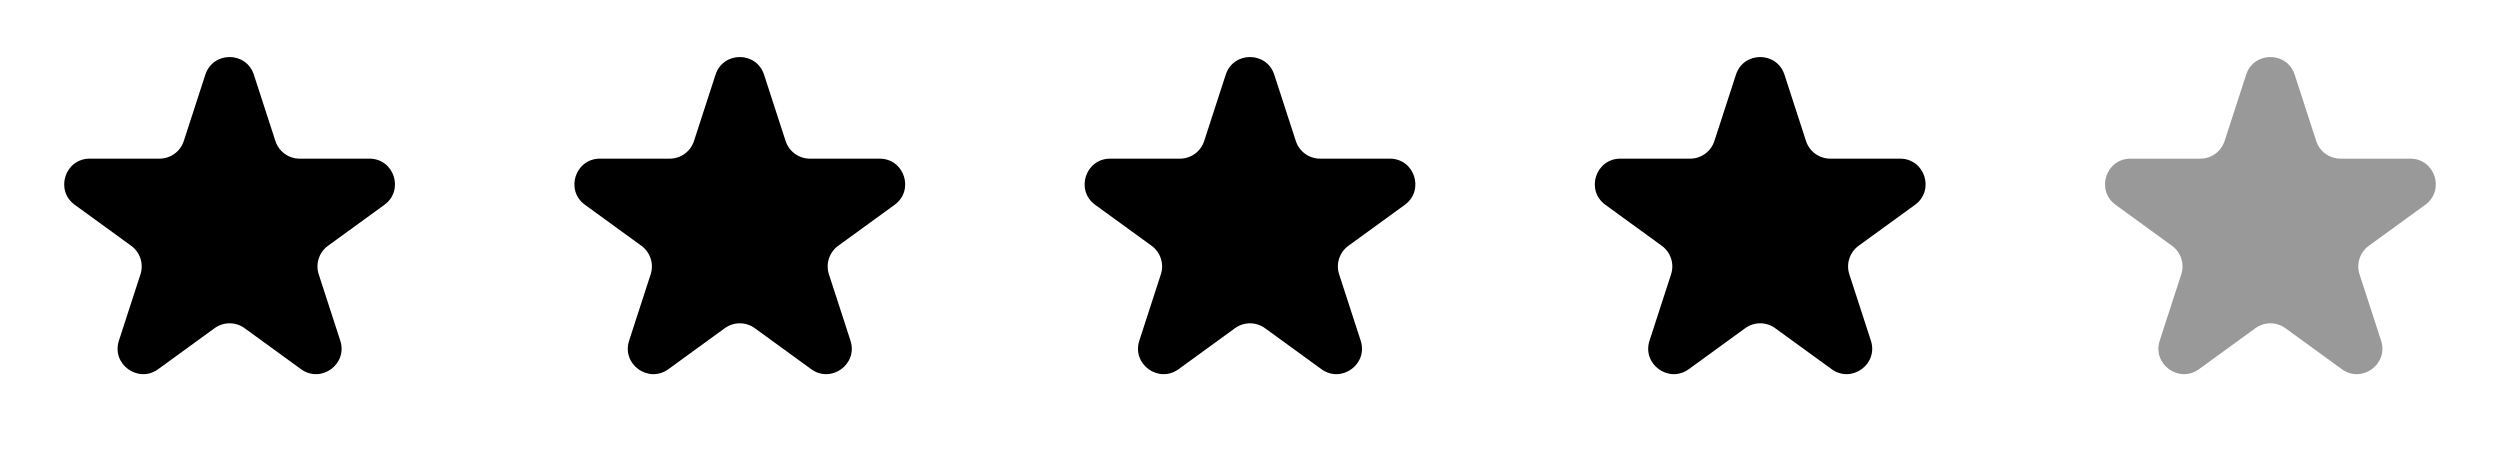 <svg width="98" height="18" viewBox="0 0 98 18" fill="none" xmlns="http://www.w3.org/2000/svg">
<path d="M8.049 2.927C8.348 2.006 9.652 2.006 9.951 2.927L10.796 5.528C10.93 5.94 11.314 6.219 11.747 6.219H14.482C15.45 6.219 15.853 7.458 15.07 8.028L12.857 9.635C12.507 9.89 12.36 10.341 12.494 10.753L13.339 13.354C13.638 14.275 12.584 15.041 11.8 14.472L9.588 12.865C9.237 12.61 8.763 12.61 8.412 12.865L6.2 14.472C5.416 15.041 4.362 14.275 4.661 13.354L5.506 10.753C5.64 10.341 5.493 9.89 5.143 9.635L2.93 8.028C2.147 7.458 2.549 6.219 3.518 6.219H6.253C6.686 6.219 7.07 5.94 7.204 5.528L8.049 2.927Z" fill="black"/>
<path d="M28.049 2.927C28.348 2.006 29.652 2.006 29.951 2.927L30.796 5.528C30.93 5.94 31.314 6.219 31.747 6.219H34.482C35.45 6.219 35.853 7.458 35.07 8.028L32.857 9.635C32.507 9.89 32.36 10.341 32.494 10.753L33.339 13.354C33.638 14.275 32.584 15.041 31.8 14.472L29.588 12.865C29.237 12.61 28.763 12.61 28.412 12.865L26.2 14.472C25.416 15.041 24.362 14.275 24.661 13.354L25.506 10.753C25.64 10.341 25.493 9.89 25.143 9.635L22.93 8.028C22.147 7.458 22.549 6.219 23.518 6.219H26.253C26.686 6.219 27.07 5.94 27.204 5.528L28.049 2.927Z" fill="black"/>
<path d="M48.049 2.927C48.348 2.006 49.652 2.006 49.951 2.927L50.796 5.528C50.93 5.94 51.314 6.219 51.747 6.219H54.482C55.45 6.219 55.853 7.458 55.07 8.028L52.857 9.635C52.507 9.89 52.36 10.341 52.494 10.753L53.339 13.354C53.638 14.275 52.584 15.041 51.8 14.472L49.588 12.865C49.237 12.61 48.763 12.61 48.412 12.865L46.2 14.472C45.416 15.041 44.362 14.275 44.661 13.354L45.506 10.753C45.64 10.341 45.493 9.89 45.143 9.635L42.93 8.028C42.147 7.458 42.55 6.219 43.518 6.219H46.253C46.686 6.219 47.07 5.94 47.204 5.528L48.049 2.927Z" fill="black"/>
<path d="M68.049 2.927C68.348 2.006 69.652 2.006 69.951 2.927L70.796 5.528C70.93 5.94 71.314 6.219 71.747 6.219H74.482C75.451 6.219 75.853 7.458 75.07 8.028L72.857 9.635C72.507 9.89 72.36 10.341 72.494 10.753L73.339 13.354C73.638 14.275 72.584 15.041 71.8 14.472L69.588 12.865C69.237 12.61 68.763 12.61 68.412 12.865L66.2 14.472C65.416 15.041 64.362 14.275 64.661 13.354L65.506 10.753C65.64 10.341 65.493 9.89 65.143 9.635L62.93 8.028C62.147 7.458 62.55 6.219 63.518 6.219H66.253C66.686 6.219 67.07 5.94 67.204 5.528L68.049 2.927Z" fill="black"/>
<path d="M88.049 2.927C88.348 2.006 89.652 2.006 89.951 2.927L90.796 5.528C90.93 5.94 91.314 6.219 91.747 6.219H94.482C95.451 6.219 95.853 7.458 95.07 8.028L92.857 9.635C92.507 9.89 92.36 10.341 92.494 10.753L93.339 13.354C93.638 14.275 92.584 15.041 91.8 14.472L89.588 12.865C89.237 12.61 88.763 12.61 88.412 12.865L86.2 14.472C85.416 15.041 84.362 14.275 84.661 13.354L85.506 10.753C85.64 10.341 85.493 9.89 85.143 9.635L82.93 8.028C82.147 7.458 82.549 6.219 83.518 6.219H86.253C86.686 6.219 87.07 5.94 87.204 5.528L88.049 2.927Z" fill="black" fill-opacity="0.4"/>
</svg>
